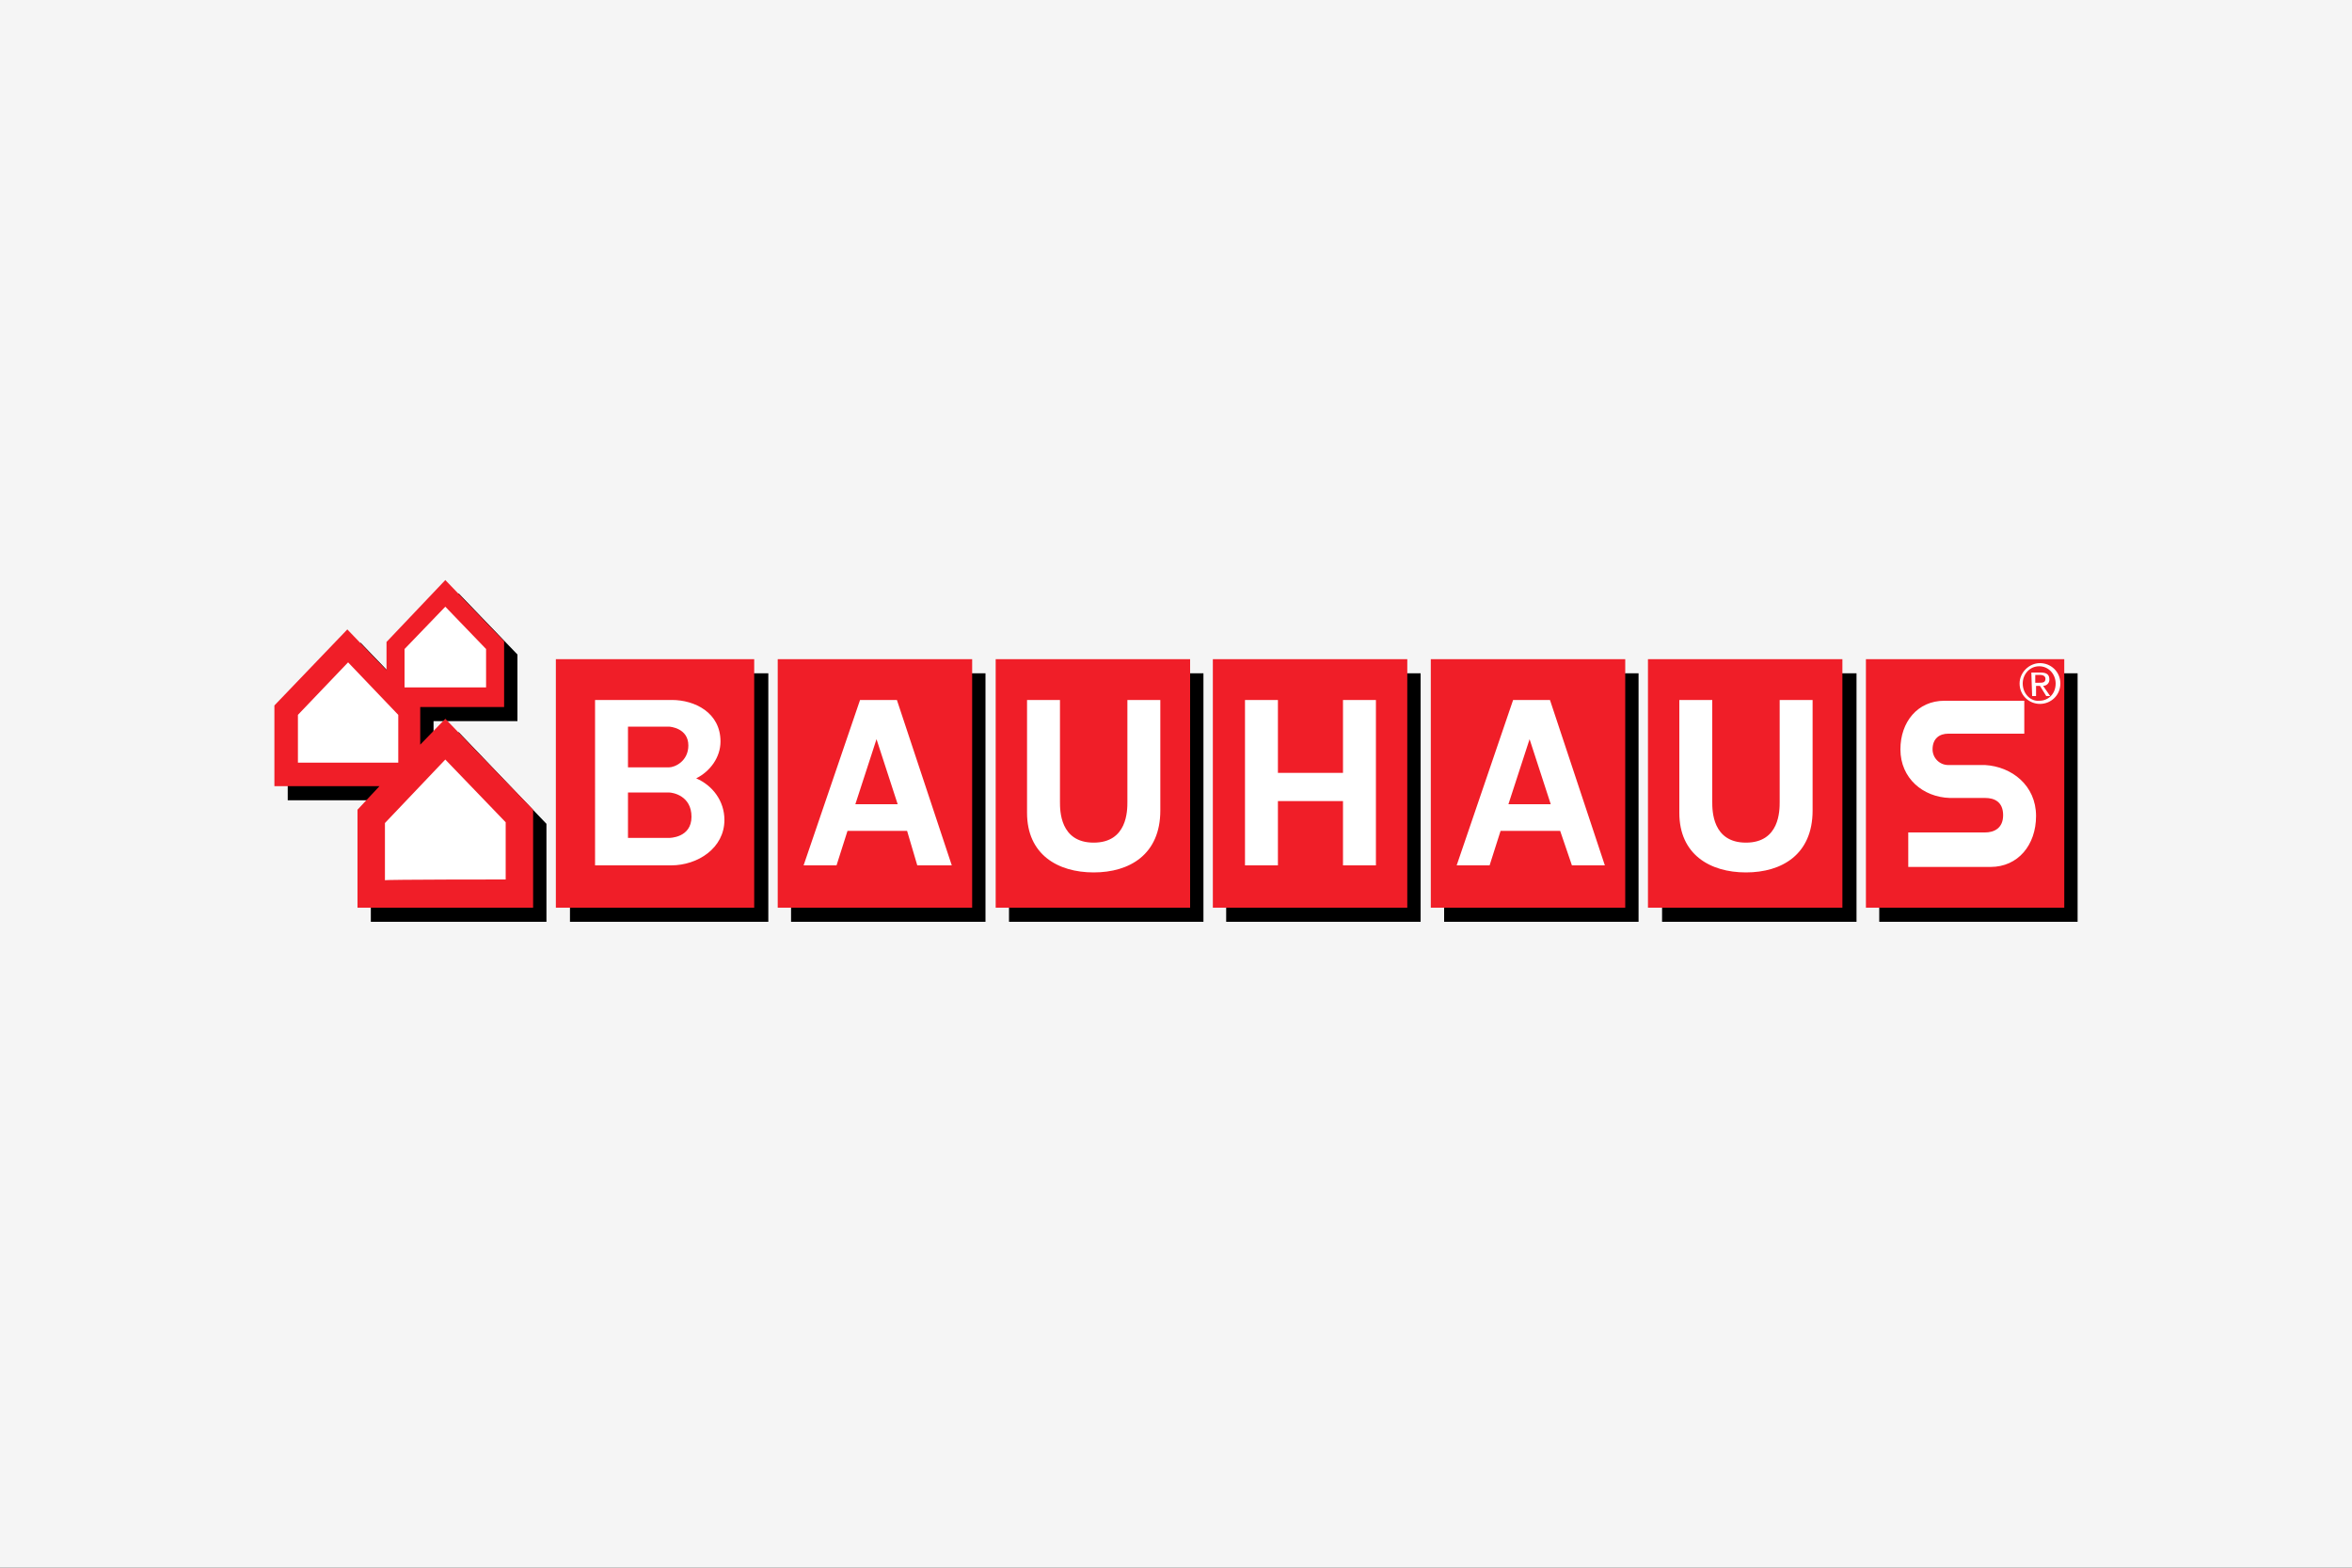 <?xml version="1.0" encoding="utf-8"?>
<!-- Generator: Adobe Illustrator 26.5.0, SVG Export Plug-In . SVG Version: 6.00 Build 0)  -->
<svg version="1.1" id="Ebene_1" xmlns="http://www.w3.org/2000/svg" xmlns:xlink="http://www.w3.org/1999/xlink" x="0px" y="0px"
	 width="300px" height="200px" viewBox="0 0 300 200" enable-background="new 0 0 300 200" xml:space="preserve">
<rect x="0" y="0" width="300" height="200" fill="#333333" stroke="none"/>
<g id="Ebene_1_1_">
	<g>
		<rect x="30" y="80" fill="none" stroke="#FF0000" stroke-width="0.2" stroke-miterlimit="10" width="240" height="40"/>
		<rect x="50" y="70" fill="none" stroke="#FF0000" stroke-width="0.2" stroke-miterlimit="10" width="200" height="60"/>
		<rect x="95" y="45" fill="none" stroke="#FF0000" stroke-width="0.2" stroke-miterlimit="10" width="110" height="110"/>
		<rect x="100" y="30" fill="none" stroke="#FF0000" stroke-width="0.2" stroke-miterlimit="10" width="100" height="140"/>
		<rect x="70" y="58" fill="none" stroke="#FF0000" stroke-width="0.2" stroke-miterlimit="10" width="160" height="84"/>
	</g>
	<ellipse fill="none" stroke="#FF0000" stroke-width="0.2" stroke-miterlimit="10" cx="150" cy="100" rx="120" ry="40"/>
	<ellipse fill="none" stroke="#FF0000" stroke-width="0.2" stroke-miterlimit="10" cx="150" cy="100" rx="100" ry="50"/>
	<ellipse fill="none" stroke="#FF0000" stroke-width="0.2" stroke-miterlimit="10" cx="150" cy="100" rx="80" ry="60"/>
	<circle fill="none" stroke="#FF0000" stroke-width="0.2" stroke-miterlimit="10" cx="150" cy="100" r="60"/>
	<ellipse fill="none" stroke="#FF0000" stroke-width="0.2" stroke-miterlimit="10" cx="150" cy="100" rx="50" ry="70"/>
	<g>
		<line fill="none" stroke="#FF0000" stroke-width="0.2" stroke-miterlimit="10" x1="150" y1="170" x2="150" y2="30"/>
		<line fill="none" stroke="#FF0000" stroke-width="0.2" stroke-miterlimit="10" x1="270" y1="100" x2="30" y2="100"/>
		<rect x="30" y="30" fill="none" stroke="#FF0000" stroke-width="0.2" stroke-miterlimit="10" width="240" height="140"/>
	</g>
</g>
<g id="LOGO">
	<rect y="0" fill="#F5F5F5" width="300" height="200"/>
</g>
<path d="M100.9,85.9h24.8v31.7h-24.8V85.9L100.9,85.9z M239.7,85.9H265v31.7h-25.3V85.9z M156.4,85.9h24.8v31.7h-24.8V85.9z
	 M184.2,85.9H209v31.7h-24.8V85.9z M72.7,85.9H98v31.7H72.7V85.9z M128.7,85.9h24.8v31.7h-24.8V85.9z M212,85.9h24.8v31.7H212V85.9z
	 M58.5,75.7l7.5,7.8V92H55.3v4.7l3.2-3.3l11.2,11.7v12.5H47.3v-12.5l2.8-3H36.7V91.7L46,82l5,5.2l0-3.6L58.5,75.7z"/>
<path fill="#F01E28" d="M99.2,84.1H124v31.7H99.2V84.1z M238,84.1h25.3v31.7H238V84.1z M154.7,84.1h24.8v31.7h-24.8V84.1z
	 M70.9,84.1h25.3v31.7H70.9C70.9,115.9,70.9,84.1,70.9,84.1z M56.8,74l7.5,7.8v8.4H53.6V95l3.2-3.3L68,103.3v12.5H45.6v-12.5l2.8-3
	H35V90l9.3-9.7l5,5.2l0-3.6L56.8,74z M127,84.1h24.8v31.7H127V84.1z M210.2,84.1H235v31.7h-24.8V84.1L210.2,84.1z M182.5,84.1h24.8
	v31.7h-24.8V84.1z"/>
<path fill="#FFFFFF" d="M243.4,106.2h9.8c1.1,0,2.3-0.5,2.3-2.2c0-1.7-1.1-2.2-2.3-2.2l-4.5,0c-3.4-0.1-6.3-2.5-6.3-6.2
	c0-3.5,2.2-6.2,5.6-6.2h10.2v4.2h-9.7c-1.1,0-2,0.6-2,2c0,1.1,0.9,2,2,2h4.7c3.4,0.2,6.5,2.6,6.5,6.5c0,3.7-2.3,6.5-5.8,6.5h-10.5
	L243.4,106.2L243.4,106.2z M62,87.7H51.6v-4.9l5.2-5.4l5.2,5.4V87.7z M50.8,97.3H38v-6.1l6.4-6.7l6.4,6.7V97.3z M64.5,112.2v-7.3
	l-7.7-8l-7.7,8.1v7.3C49.1,112.2,64.5,112.2,64.5,112.2z M158.8,89.3h4.2v9.3h8.3v-9.3h4.2v21.1h-4.2v-8.2H163v8.2h-4.2
	C158.8,110.4,158.8,89.3,158.8,89.3z M111.8,94.3l-2.7,8.3h5.4L111.8,94.3L111.8,94.3z M115.7,106h-7.6l-1.4,4.4h-4.2l7.2-21.1h4.7
	l7,21.1H117L115.7,106z M131,89.3h4.2v13c0,1.1,0,5.2,4.3,5.2c4.3,0,4.3-4.1,4.3-5.2v-13h4.2v14.1c0,5.6-3.9,7.9-8.5,7.9
	c-4.6,0-8.5-2.3-8.5-7.6L131,89.3L131,89.3z M214.2,89.3h4.2v13c0,1.1,0,5.2,4.3,5.2c4.3,0,4.3-4.1,4.3-5.2v-13h4.2v14.1
	c0,5.6-3.9,7.9-8.5,7.9c-4.6,0-8.5-2.3-8.5-7.6V89.3z M80.1,101.1v5.8h5.2c0.1,0,2.9,0,2.9-2.7s-2.4-3.1-2.9-3.1L80.1,101.1
	L80.1,101.1L80.1,101.1z M85.7,89.3c2.9,0,6.2,1.6,6.2,5.3c0,2-1.3,3.8-3.1,4.7c2.1,0.9,3.6,2.9,3.6,5.3c0,3.6-3.4,5.8-6.8,5.8h-9.7
	V89.3L85.7,89.3L85.7,89.3z M80.1,92.7v5.2h5.2c0.8,0,2.5-0.8,2.5-2.8c0-2.2-2.3-2.4-2.5-2.4H80.1z M195.1,94.3l-2.7,8.3h5.4
	L195.1,94.3z M199,106h-7.6l-1.4,4.4h-4.2l7.2-21.1h4.7l7,21.1h-4.2L199,106z M257.6,87.2c0,1.5,1.2,2.6,2.6,2.6
	c1.4,0,2.6-1.1,2.6-2.6c0-1.5-1.2-2.6-2.6-2.6C258.8,84.6,257.6,85.8,257.6,87.2z M258,87.2c0-1.2,0.9-2.2,2.1-2.2
	c1.2,0,2.1,1,2.1,2.2c0,1.3-0.9,2.2-2.1,2.2C259,89.5,258,88.5,258,87.2z M259.2,88.8h0.5v-1.3h0.5l0.8,1.3h0.5l-0.9-1.3
	c0.4,0,0.8-0.3,0.8-0.8c0-0.6-0.3-0.9-1.1-0.9h-1.2L259.2,88.8L259.2,88.8z M259.6,86.1h0.6c0.3,0,0.7,0.1,0.7,0.5
	c0,0.5-0.4,0.5-0.8,0.5h-0.5L259.6,86.1L259.6,86.1L259.6,86.1z"/>
</svg>
